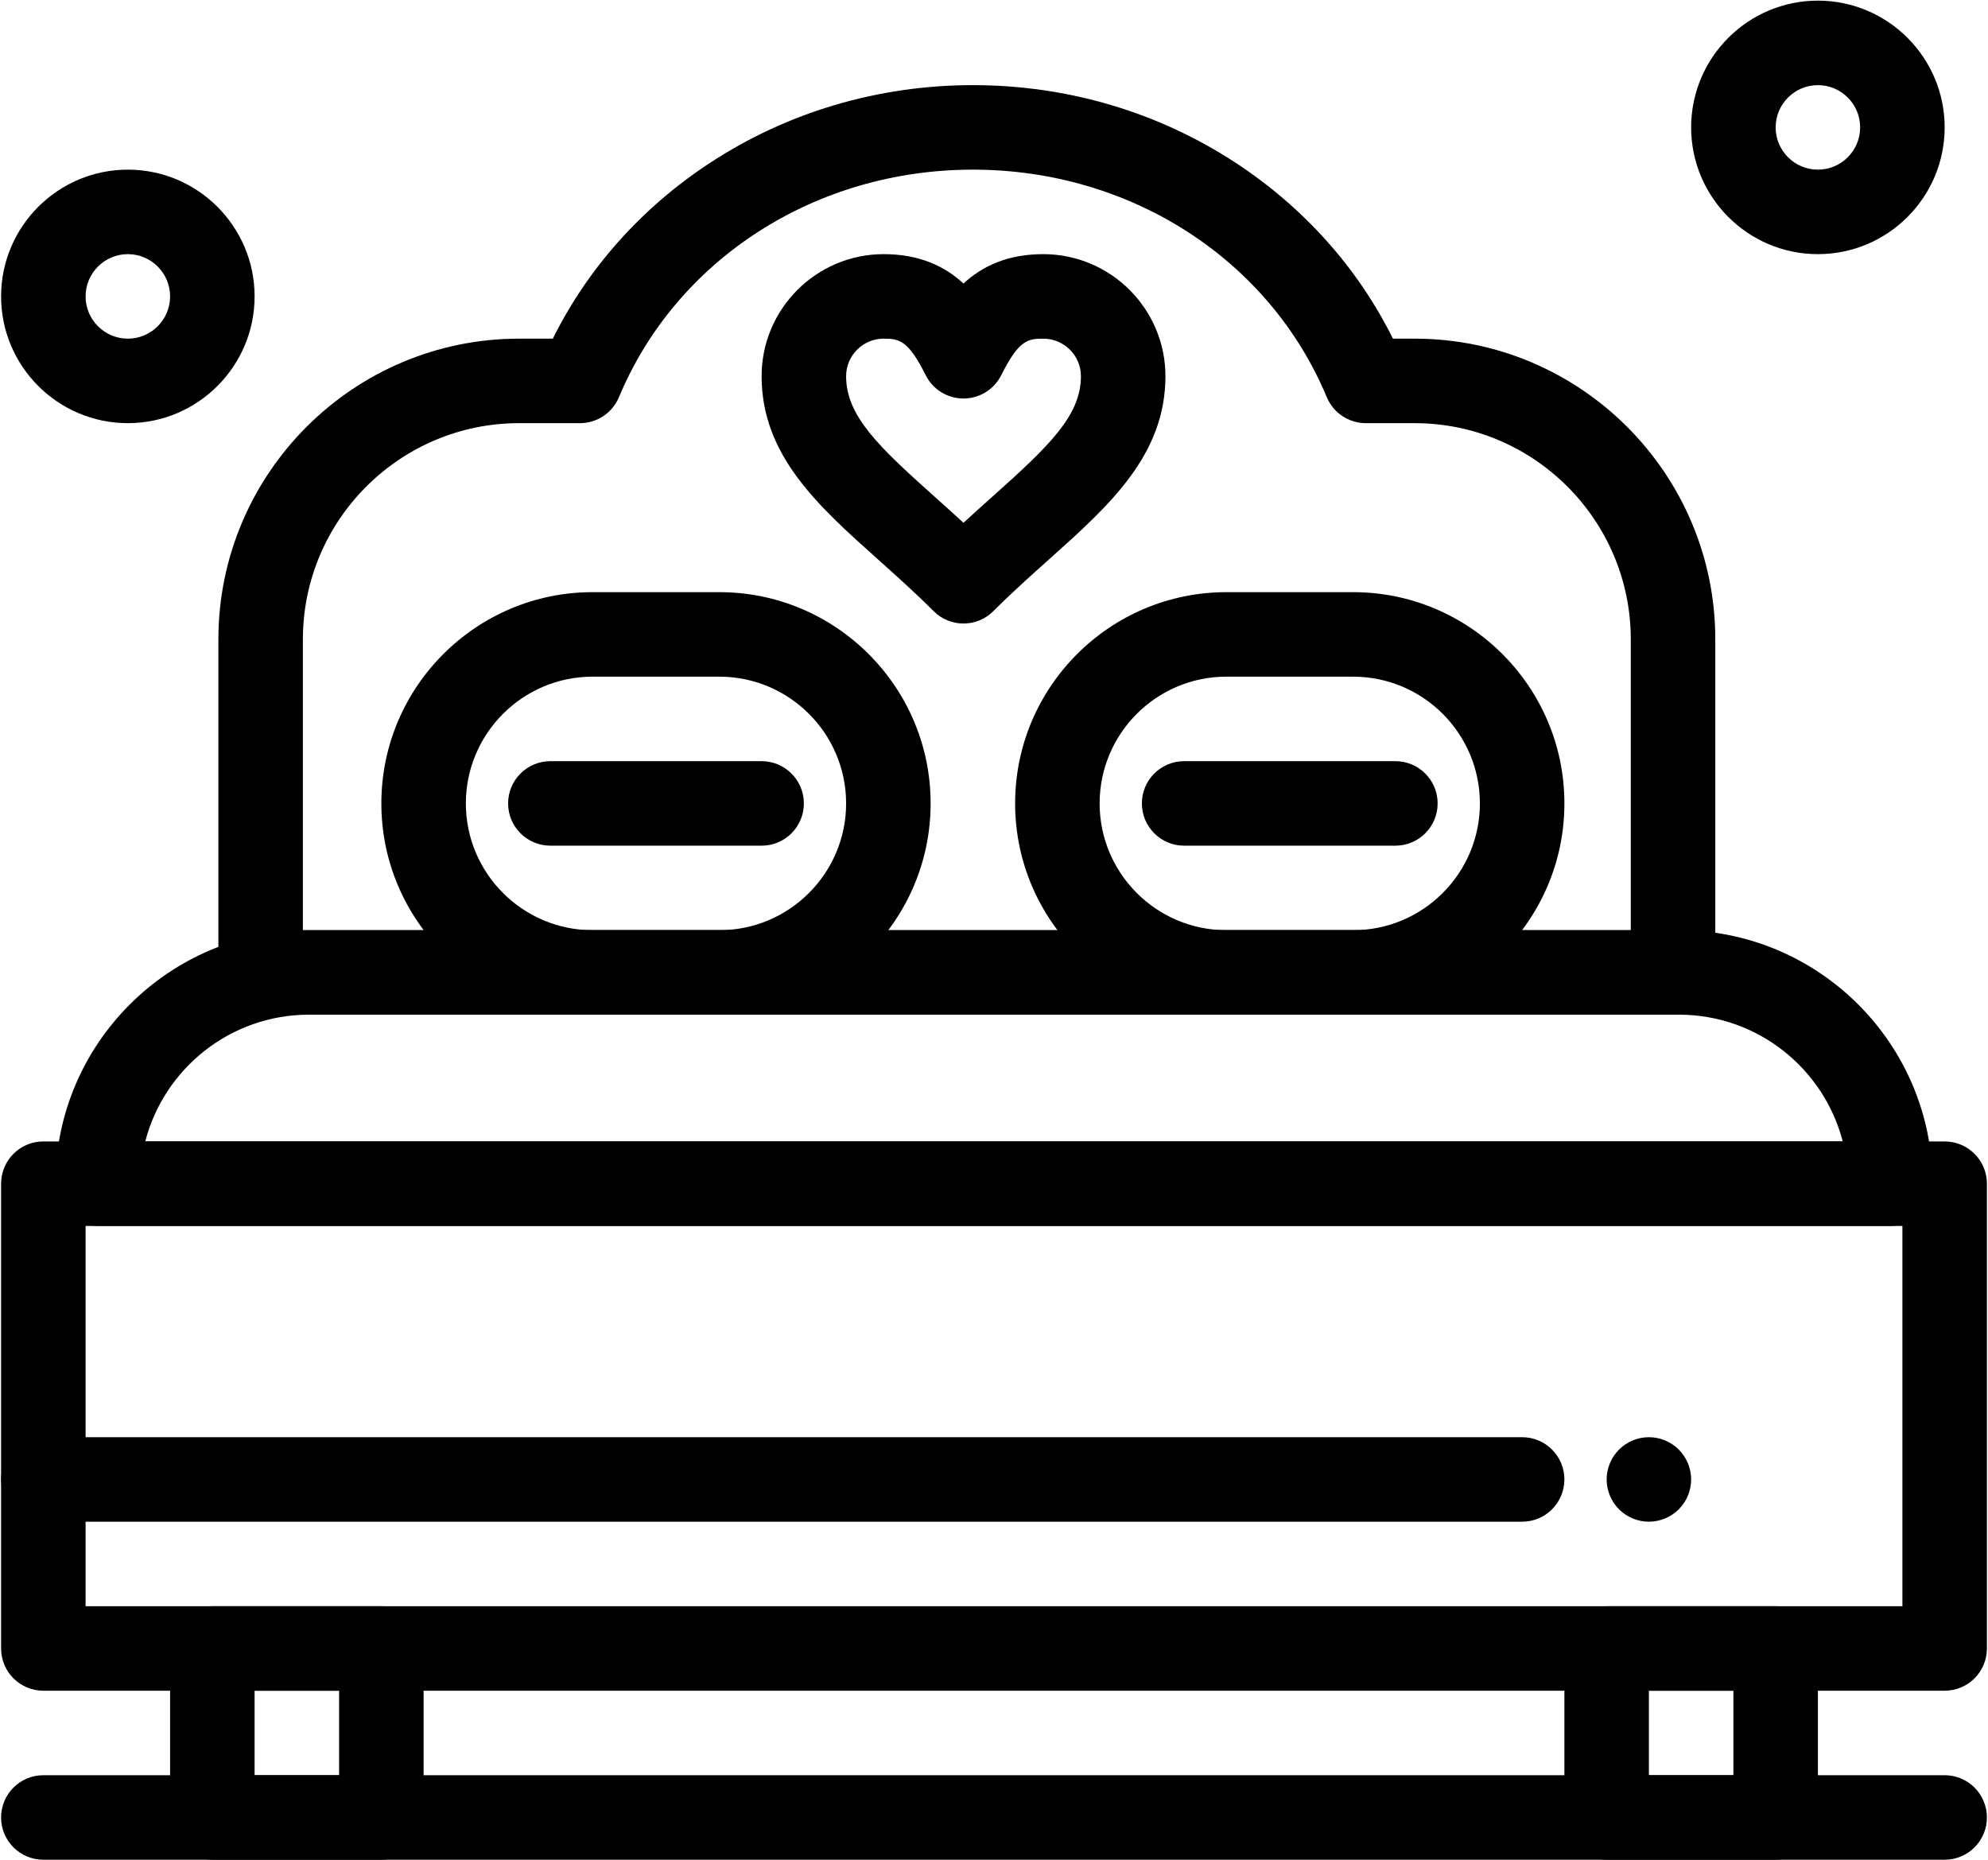 <?xml version="1.0" encoding="UTF-8"?>
<svg width="436px" height="408px" viewBox="0 0 436 408" version="1.1" xmlns="http://www.w3.org/2000/svg" xmlns:xlink="http://www.w3.org/1999/xlink">
    <!-- Generator: Sketch 51.3 (57544) - http://www.bohemiancoding.com/sketch -->
    <title>noun_Bed_2299255</title>
    <desc>Created with Sketch.</desc>
    <defs></defs>
    <g id="Page-1" stroke="none" stroke-width="1" fill="none" fill-rule="evenodd">
        <g id="noun_Bed_2299255" fill="#000000" fill-rule="nonzero">
            <g id="Group">
                <path d="M426.494,370.795 L9.506,370.795 C4.388,370.795 0.239,366.647 0.239,361.529 L0.239,259.599 C0.239,254.482 4.388,250.332 9.506,250.332 L426.494,250.332 C431.611,250.332 435.761,254.481 435.761,259.599 L435.761,361.53 C435.761,366.646 431.611,370.795 426.494,370.795 Z M18.772,352.263 L417.228,352.263 L417.228,268.866 L18.772,268.866 L18.772,352.263 Z" id="Shape"></path>
                <path d="M414.58,268.865 L21.419,268.865 C16.301,268.865 12.153,264.716 12.153,259.598 C12.153,228.941 37.094,203.999 67.751,203.999 L368.248,203.999 C398.905,203.999 423.847,228.94 423.847,259.598 C423.847,264.716 419.697,268.865 414.58,268.865 Z M31.858,250.332 L404.14,250.332 C400.016,234.363 385.487,222.533 368.247,222.533 L67.751,222.533 C50.511,222.533 35.983,234.363 31.858,250.332 Z" id="Shape"></path>
                <path d="M83.637,407.861 L46.571,407.861 C41.453,407.861 37.305,403.712 37.305,398.594 L37.305,361.529 C37.305,356.412 41.453,352.262 46.571,352.262 L83.637,352.262 C88.755,352.262 92.903,356.411 92.903,361.529 L92.903,398.594 C92.903,403.712 88.755,407.861 83.637,407.861 Z M55.838,389.328 L74.371,389.328 L74.371,370.795 L55.838,370.795 L55.838,389.328 Z" id="Shape"></path>
                <path d="M389.429,407.861 L352.364,407.861 C347.247,407.861 343.097,403.712 343.097,398.594 L343.097,361.529 C343.097,356.412 347.246,352.262 352.364,352.262 L389.429,352.262 C394.546,352.262 398.696,356.411 398.696,361.529 L398.696,398.594 C398.695,403.712 394.546,407.861 389.429,407.861 Z M361.629,389.328 L380.162,389.328 L380.162,370.795 L361.629,370.795 L361.629,389.328 Z" id="Shape"></path>
                <path d="M333.83,333.729 L9.506,333.729 C4.388,333.729 0.239,329.581 0.239,324.462 C0.239,319.345 4.388,315.196 9.506,315.196 L333.83,315.196 C338.947,315.196 343.097,319.344 343.097,324.462 C343.097,329.581 338.947,333.729 333.83,333.729 Z" id="Shape"></path>
                <path d="M361.629,333.729 C359.192,333.729 356.802,332.738 355.078,331.013 C353.353,329.29 352.363,326.9 352.363,324.462 C352.363,322.025 353.353,319.635 355.078,317.911 C356.802,316.186 359.192,315.196 361.629,315.196 C364.067,315.196 366.457,316.186 368.18,317.911 C369.905,319.635 370.896,322.025 370.896,324.462 C370.896,326.9 369.905,329.29 368.18,331.013 C366.457,332.738 364.066,333.729 361.629,333.729 Z" id="Shape"></path>
                <path d="M157.769,222.533 L129.97,222.533 C104.422,222.533 83.638,201.748 83.638,176.2 C83.638,150.652 104.422,129.868 129.97,129.868 L157.769,129.868 C183.316,129.868 204.101,150.652 204.101,176.2 C204.101,201.748 183.316,222.533 157.769,222.533 Z M129.969,148.401 C114.64,148.401 102.17,160.872 102.17,176.2 C102.17,191.528 114.641,204 129.969,204 L157.768,204 C173.096,204 185.567,191.529 185.567,176.201 C185.567,160.873 173.096,148.402 157.768,148.402 L129.969,148.402 L129.969,148.401 Z" id="Shape"></path>
                <path d="M296.765,222.533 L268.965,222.533 C243.418,222.533 222.633,201.748 222.633,176.2 C222.633,150.652 243.418,129.868 268.965,129.868 L296.765,129.868 C322.313,129.868 343.097,150.652 343.097,176.2 C343.097,201.748 322.313,222.533 296.765,222.533 Z M268.965,148.401 C253.637,148.401 241.166,160.872 241.166,176.2 C241.166,191.528 253.637,204 268.965,204 L296.765,204 C312.093,204 324.564,191.529 324.564,176.201 C324.564,160.873 312.093,148.402 296.765,148.402 L268.965,148.402 L268.965,148.401 Z" id="Shape"></path>
                <path d="M211.306,136.744 C208.935,136.744 206.563,135.84 204.754,134.03 C200.644,129.921 196.509,126.222 192.51,122.646 C179.409,110.929 167.034,99.861 167.034,82.506 C167.034,67.746 179.042,55.737 193.803,55.737 C201.635,55.737 207.166,58.361 211.306,62.179 C215.447,58.361 220.977,55.737 228.809,55.737 C243.58,55.737 255.598,67.745 255.598,82.506 C255.598,99.856 243.223,110.919 230.12,122.631 C226.115,126.212 221.973,129.915 217.857,134.03 C216.049,135.84 213.678,136.744 211.306,136.744 Z M193.803,74.271 C189.261,74.271 185.567,77.965 185.567,82.506 C185.567,91.152 192.54,97.809 204.865,108.832 C206.976,110.72 209.123,112.64 211.306,114.654 C213.497,112.634 215.652,110.708 217.769,108.815 C230.093,97.798 237.064,91.145 237.064,82.506 C237.064,77.965 233.361,74.271 228.808,74.271 C225.382,74.271 223.417,74.627 219.593,82.276 C218.023,85.415 214.814,87.398 211.304,87.398 C207.794,87.398 204.586,85.416 203.016,82.276 C199.193,74.626 197.229,74.271 193.803,74.271 Z" id="Shape"></path>
                <path d="M167.035,185.467 L120.703,185.467 C115.585,185.467 111.437,181.318 111.437,176.2 C111.437,171.082 115.585,166.934 120.703,166.934 L167.035,166.934 C172.153,166.934 176.302,171.082 176.302,176.2 C176.302,181.318 172.152,185.467 167.035,185.467 Z" id="Shape"></path>
                <path d="M306.031,185.467 L259.699,185.467 C254.581,185.467 250.432,181.318 250.432,176.2 C250.432,171.082 254.58,166.934 259.699,166.934 L306.031,166.934 C311.148,166.934 315.297,171.082 315.297,176.2 C315.297,181.318 311.148,185.467 306.031,185.467 Z" id="Shape"></path>
                <path d="M366.924,222.533 L57.162,222.533 C52.044,222.533 47.896,218.384 47.896,213.266 L47.896,140.222 C47.896,103.856 77.481,74.27 113.848,74.27 L121.245,74.27 C128.927,58.8 140.711,45.58 155.62,35.781 C172.649,24.588 192.618,18.672 213.368,18.672 C234.118,18.672 254.087,24.589 271.116,35.781 C286.025,45.58 297.809,58.8 305.491,74.27 L310.24,74.27 C346.606,74.27 376.192,103.856 376.192,140.222 L376.192,213.266 C376.19,218.384 372.041,222.533 366.924,222.533 Z M66.427,204 L357.657,204 L357.657,140.222 C357.657,114.075 336.386,92.803 310.238,92.803 L299.537,92.803 C295.798,92.803 292.426,90.556 290.985,87.105 C278.333,56.792 247.866,37.204 213.366,37.204 C178.867,37.204 148.399,56.791 135.747,87.105 C134.307,90.556 130.934,92.803 127.195,92.803 L113.846,92.803 C87.699,92.803 66.427,114.075 66.427,140.222 L66.427,204 Z" id="Shape"></path>
                <path d="M426.494,407.861 L9.506,407.861 C4.388,407.861 0.239,403.712 0.239,398.594 C0.239,393.476 4.388,389.327 9.506,389.327 L426.494,389.327 C431.611,389.327 435.761,393.476 435.761,398.594 C435.761,403.712 431.611,407.861 426.494,407.861 Z" id="Shape"></path>
                <path d="M28.039,92.803 C12.71,92.803 0.24,80.332 0.24,65.004 C0.24,49.676 12.71,37.205 28.039,37.205 C43.368,37.205 55.838,49.676 55.838,65.004 C55.838,80.332 43.367,92.803 28.039,92.803 Z M28.039,55.737 C22.93,55.737 18.772,59.894 18.772,65.004 C18.772,70.113 22.929,74.271 28.039,74.271 C33.149,74.271 37.306,70.114 37.306,65.004 C37.305,59.894 33.148,55.737 28.039,55.737 Z" id="Shape"></path>
                <path d="M398.695,55.737 C383.366,55.737 370.895,43.266 370.895,27.938 C370.895,12.61 383.366,0.139 398.695,0.139 C414.023,0.139 426.494,12.61 426.494,27.938 C426.494,43.267 414.023,55.737 398.695,55.737 Z M398.695,18.672 C393.586,18.672 389.428,22.829 389.428,27.938 C389.428,33.048 393.585,37.205 398.695,37.205 C403.805,37.205 407.961,33.048 407.961,27.938 C407.961,22.829 403.805,18.672 398.695,18.672 Z" id="Shape"></path>
            </g>
        </g>
    </g>
</svg>